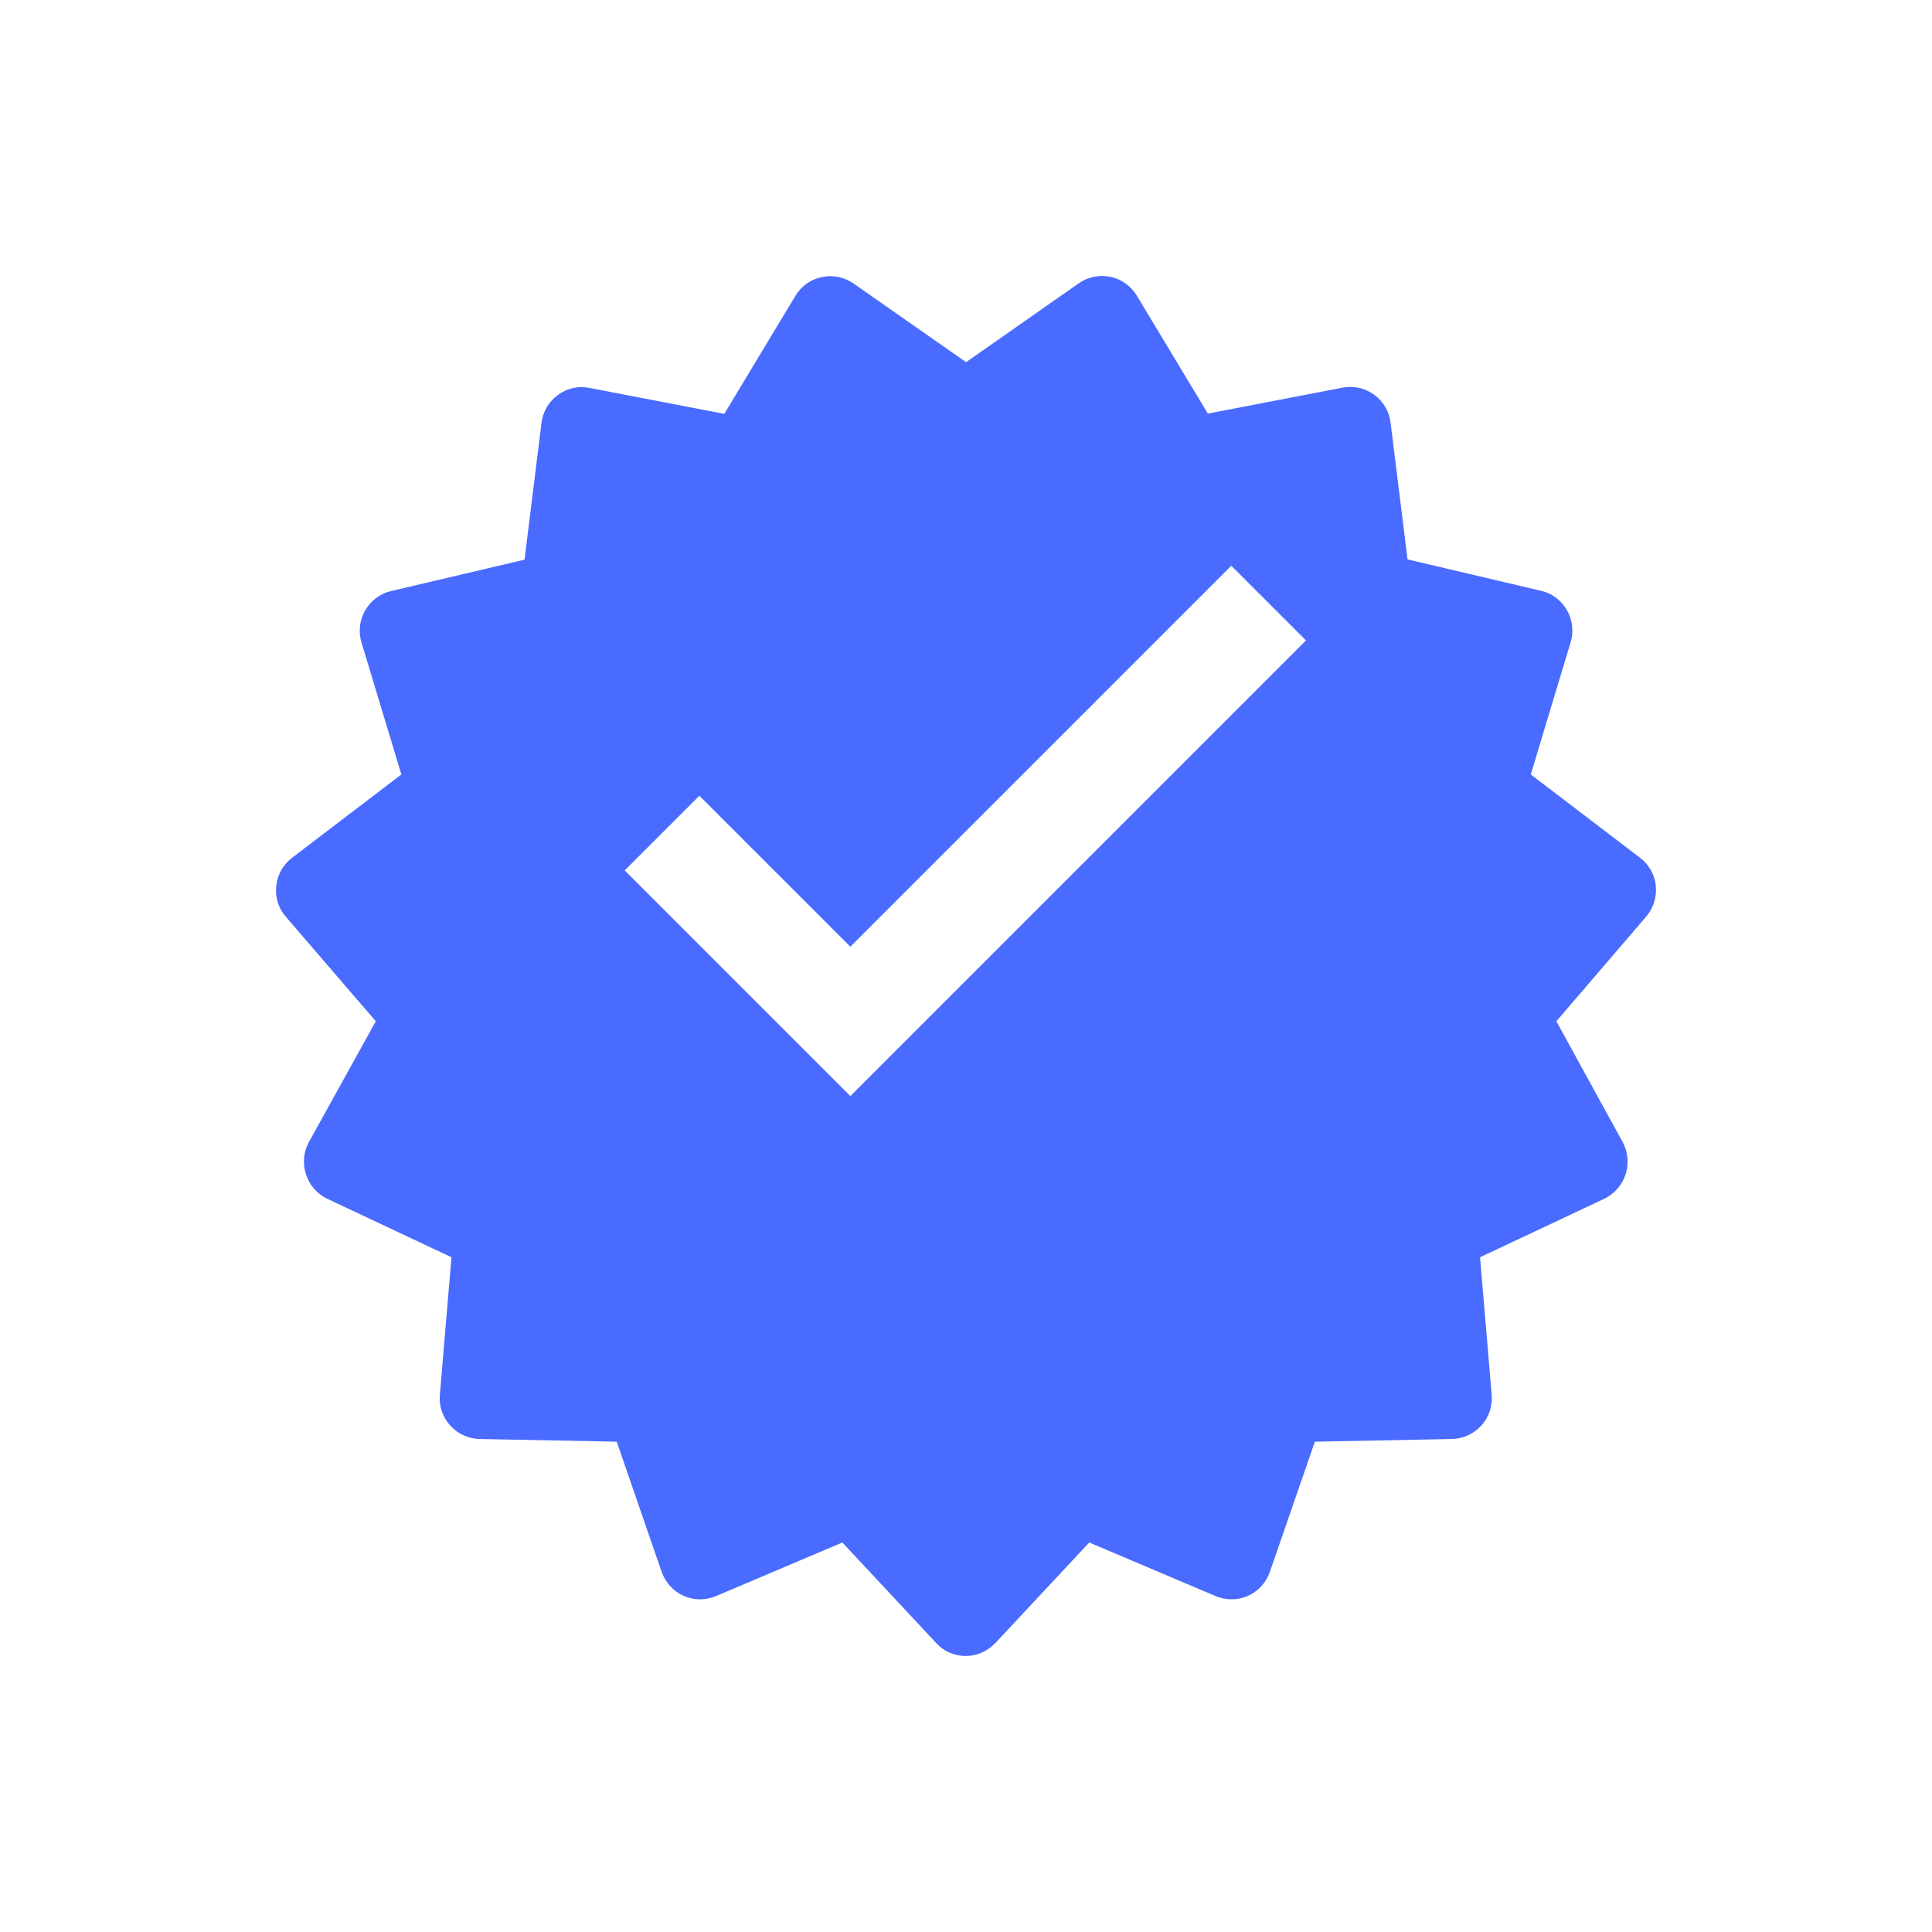 <svg width="28" height="28" viewBox="0 0 28 28" fill="none" xmlns="http://www.w3.org/2000/svg">
<g filter="url(#filter0_d)">
<path d="M4.004 10.838C4.02 10.677 4.106 10.528 4.235 10.43L5.817 9.224L5.239 7.312C5.192 7.155 5.211 6.986 5.293 6.845C5.375 6.704 5.512 6.601 5.668 6.566L7.602 6.111L7.848 4.128C7.868 3.967 7.954 3.818 8.086 3.724C8.219 3.625 8.383 3.59 8.543 3.622L10.497 3.998L11.528 2.287C11.614 2.145 11.751 2.047 11.911 2.016C12.071 1.98 12.235 2.016 12.372 2.11L14.001 3.249L15.634 2.106C15.766 2.012 15.934 1.98 16.095 2.012C16.255 2.047 16.391 2.145 16.477 2.287L17.505 3.994L19.458 3.618C19.618 3.586 19.782 3.625 19.915 3.72C20.048 3.818 20.134 3.963 20.153 4.124L20.399 6.107L22.333 6.562C22.493 6.598 22.626 6.7 22.708 6.841C22.79 6.982 22.81 7.151 22.763 7.308L22.185 9.224L23.767 10.43C23.896 10.528 23.982 10.677 23.997 10.838C24.013 10.999 23.962 11.164 23.857 11.285L22.556 12.801L23.517 14.552C23.595 14.697 23.61 14.866 23.56 15.019C23.509 15.176 23.396 15.302 23.251 15.373L21.45 16.221L21.618 18.211C21.634 18.376 21.579 18.537 21.47 18.659C21.36 18.78 21.208 18.851 21.044 18.855L19.056 18.894L18.403 20.783C18.349 20.936 18.235 21.062 18.087 21.128C17.938 21.195 17.77 21.195 17.618 21.132L15.786 20.355L14.427 21.811C14.313 21.929 14.161 22 13.997 22C13.833 22 13.676 21.933 13.567 21.811L12.208 20.355L10.376 21.132C10.227 21.195 10.055 21.195 9.907 21.128C9.758 21.062 9.645 20.936 9.59 20.783L8.938 18.894L6.95 18.855C6.785 18.851 6.633 18.78 6.524 18.659C6.414 18.537 6.36 18.376 6.375 18.211L6.543 16.221L4.742 15.373C4.594 15.302 4.485 15.176 4.434 15.019C4.383 14.862 4.399 14.693 4.477 14.552L5.446 12.801L4.145 11.289C4.035 11.164 3.985 11.003 4.004 10.838Z" fill="#4A6BFF"/>
</g>
<path fill-rule="evenodd" clip-rule="evenodd" d="M12.324 14.074L10.136 11.886L9.407 12.615L12.324 15.532L18.574 9.282L17.845 8.553L12.324 14.074Z" fill="white" stroke="white" stroke-width="0.5"/>
<defs>
<filter id="filter0_d" x="0" y="0" width="28" height="28" filterUnits="userSpaceOnUse" color-interpolation-filters="sRGB">
<feFlood flood-opacity="0" result="BackgroundImageFix"/>
<feColorMatrix in="SourceAlpha" type="matrix" values="0 0 0 0 0 0 0 0 0 0 0 0 0 0 0 0 0 0 127 0"/>
<feOffset dy="2"/>
<feGaussianBlur stdDeviation="2"/>
<feColorMatrix type="matrix" values="0 0 0 0 0 0 0 0 0 0 0 0 0 0 0 0 0 0 0.1 0"/>
<feBlend mode="normal" in2="BackgroundImageFix" result="effect1_dropShadow"/>
<feBlend mode="normal" in="SourceGraphic" in2="effect1_dropShadow" result="shape"/>
</filter>
</defs>
</svg>
